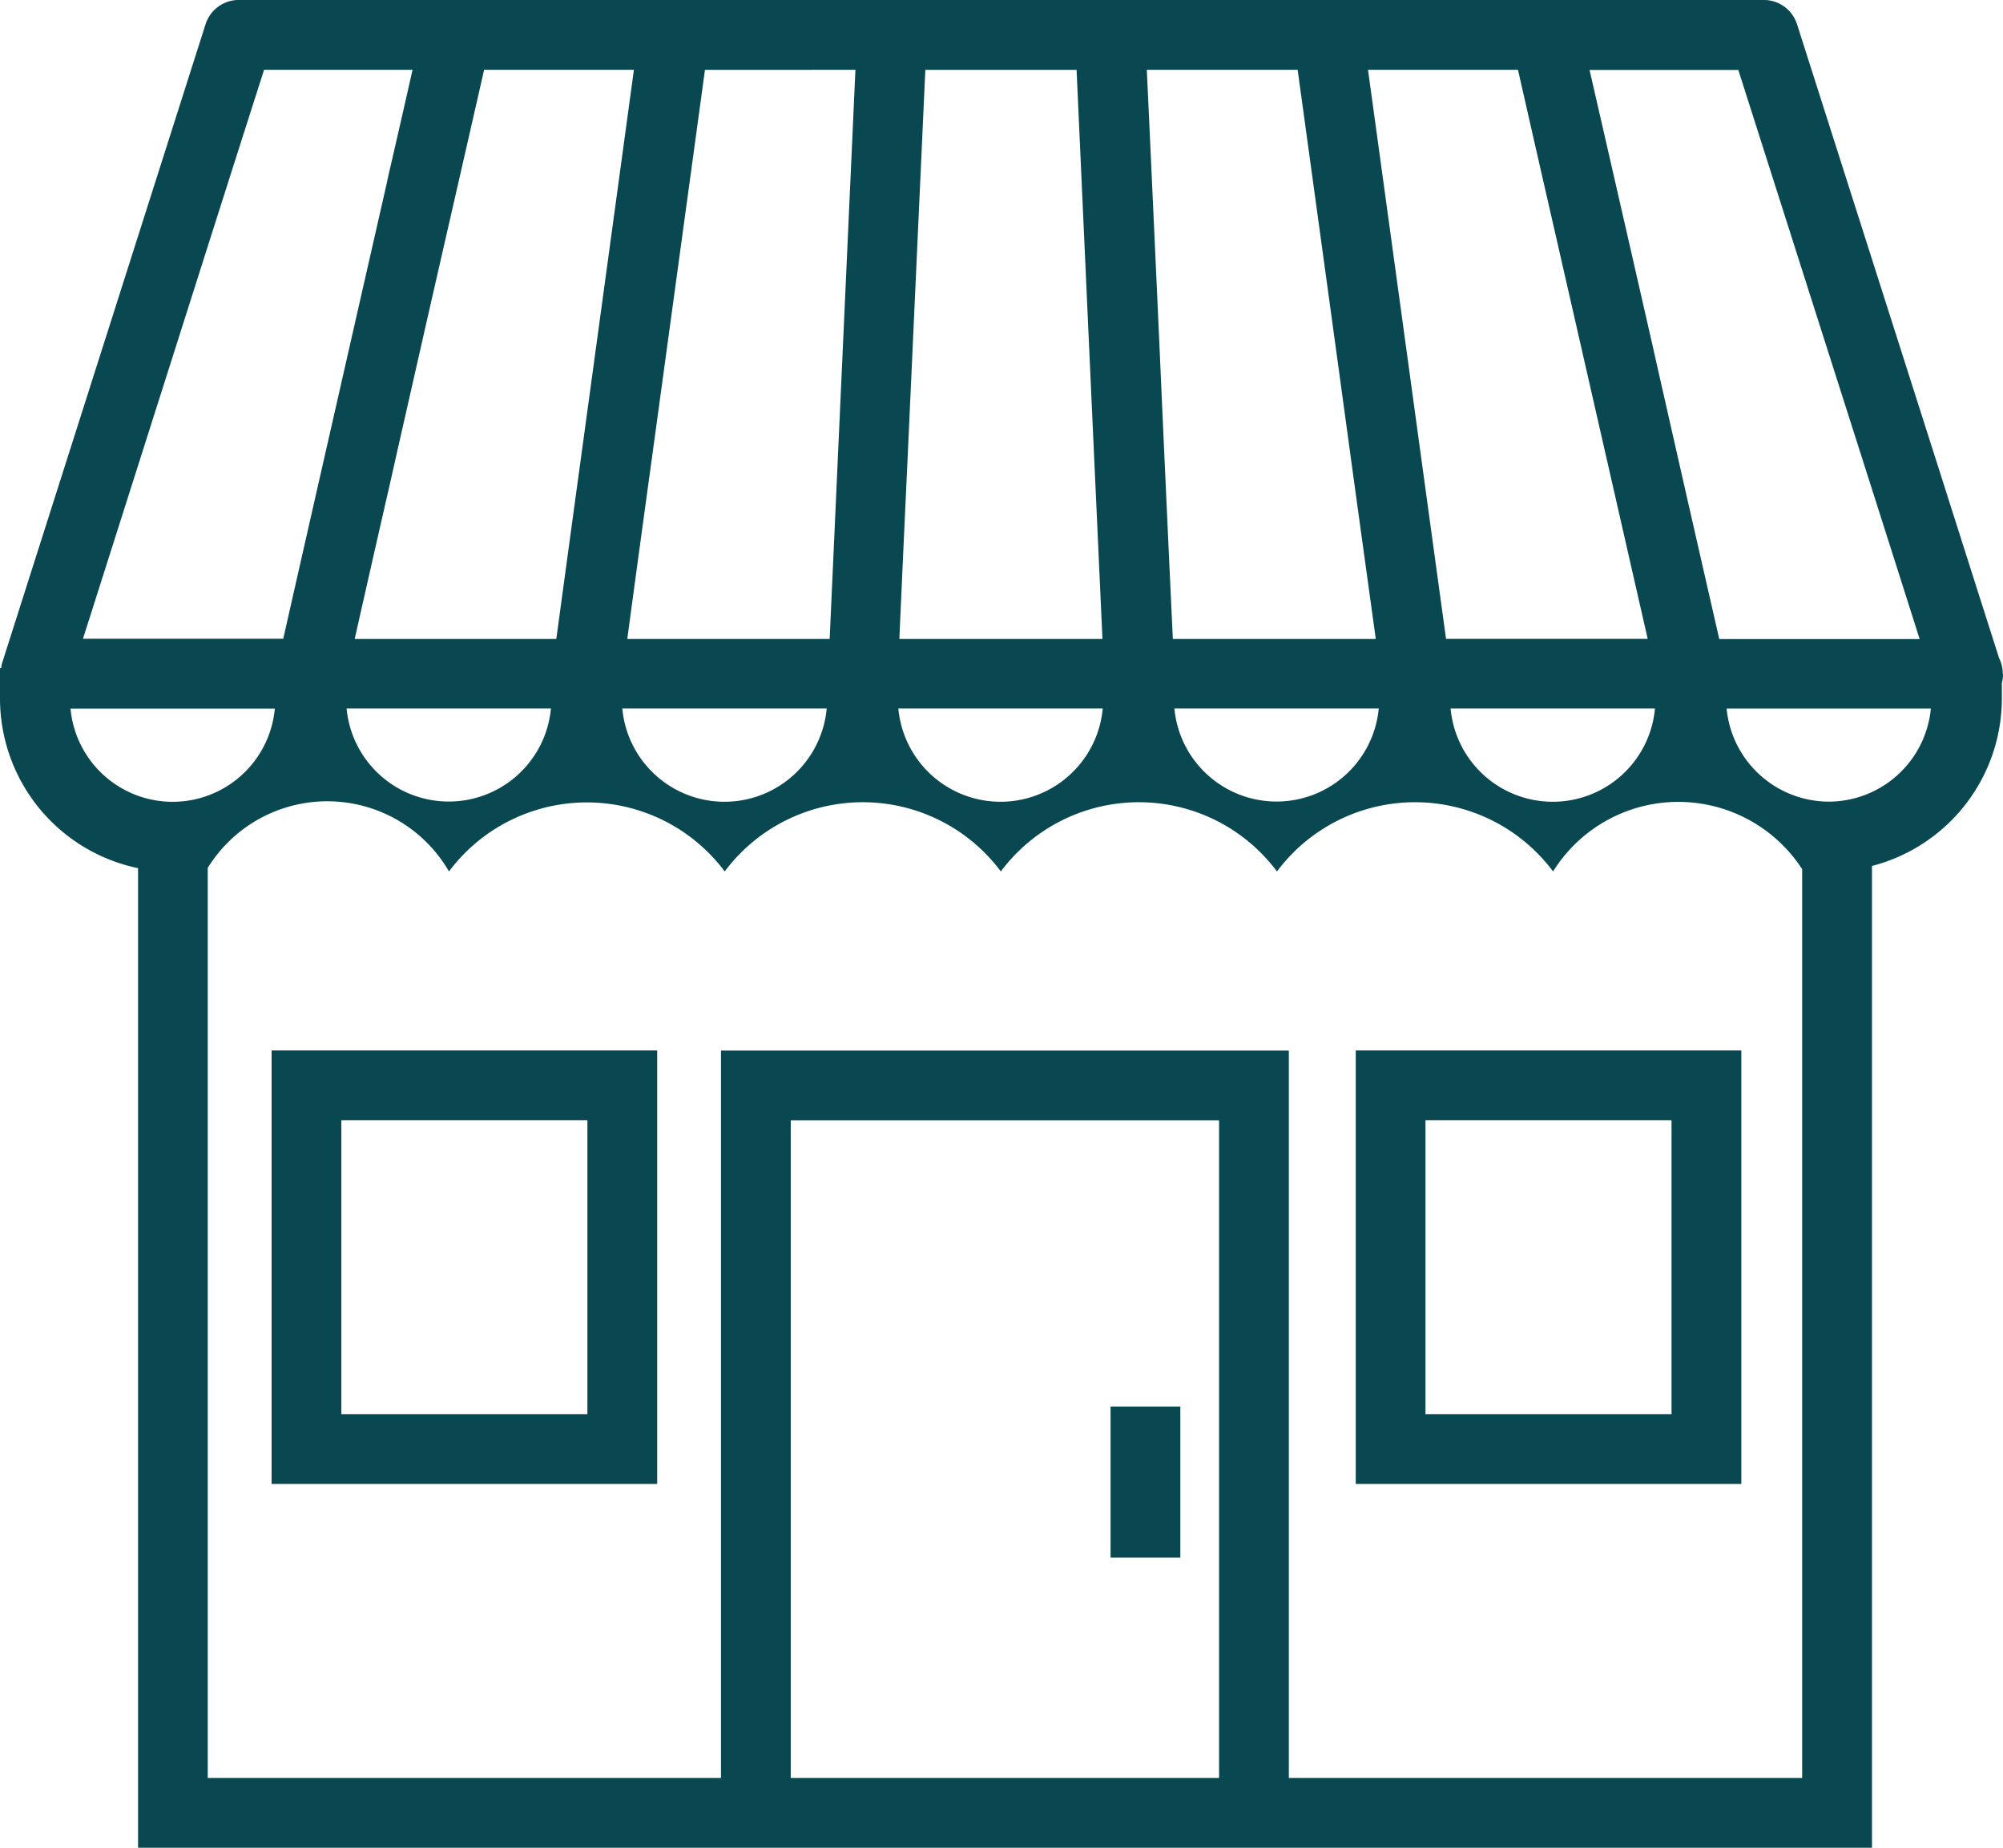<svg id="グループ_1248" data-name="グループ 1248" xmlns="http://www.w3.org/2000/svg" width="49.226" height="45.419" viewBox="0 0 49.226 45.419">
  <path id="パス_628" data-name="パス 628" d="M835.011,1157.337a2.53,2.53,0,0,1-2.511-2.288h5.02a2.526,2.526,0,0,1-2.509,2.288Zm-13.269,24v-17.882H807.786v17.882H795.172v-22.371a3.455,3.455,0,0,1,5.929.087,4.232,4.232,0,0,1,6.777,0,4.234,4.234,0,0,1,6.786,0,4.234,4.234,0,0,1,6.786,0,4.234,4.234,0,0,1,6.786,0,3.626,3.626,0,0,1,6.121-.056l0,22.34Zm-12.242,0v-16.168h10.527v16.168Zm-17.7-26.287h5.021a2.521,2.521,0,0,1-5.021,0Zm3.63-12.172q.562-1.764,1.127-3.531h3.649q-.267,1.185-.54,2.368c-.036.15-.069.3-.1.448q-.455,2-.908,3.989l-.543,2.39q-.545,2.394-1.087,4.791h-4.922Zm8.916,6q-.305,2.23-.607,4.46h-4.955q.385-1.711.777-3.426c.076-.328.15-.656.223-.987l.542-2.391q.452-1.992.909-3.987l.73-3.2h3.681Zm6.744-9.53-.324,7.155-.109,2.409q-.1,2.213-.2,4.426h-4.974q.305-2.266.617-4.531l1.292-9.458Zm6.078,15.7a2.522,2.522,0,0,1-5.023,0Zm-.643-15.7.328,7.246q.154,3.372.308,6.744h-4.991q.083-1.892.172-3.784l.026-.562.44-9.643,3.717,0Zm5.433,0q.489,3.556.976,7.112l.444,3.253.5,3.625h-4.987q-.161-3.409-.312-6.822l-.009-.21q-.157-3.475-.319-6.958Zm5.415,0q.483,2.13.971,4.261l1.4,6.141q.408,1.795.817,3.585h-4.956q-.265-1.928-.529-3.855l-.445-3.253q-.471-3.438-.944-6.88Zm-1.533,15.7h4.9a2.522,2.522,0,0,1-5.023,0Zm-6.882,0h4.993a2.522,2.522,0,0,1-5.022,0Zm-8.574,0a2.522,2.522,0,0,1-5.023,0Zm-6.777,0a2.522,2.522,0,0,1-5.022,0Zm29.18-15.7,3.281,10.293q.589,1.849,1.177,3.7h-4.925q-.773-3.381-1.538-6.764l-.094-.419q-.58-2.545-1.163-5.092l-.393-1.714,3.654,0Zm6.5,14.846a.868.868,0,0,0-.091-.388q-.747-2.341-1.491-4.684l-3.473-10.891a.858.858,0,0,0-.817-.6H795.935a.857.857,0,0,0-.817.6q-.657,2.063-1.315,4.128l-3.685,11.574a.714.714,0,0,0-.022.123l-.029,0v.752a4.26,4.26,0,0,0,3.393,4.164v24.085h42.613l0-24.139a4.258,4.258,0,0,0,3.192-4.112v-.388a.892.892,0,0,0,.029-.221Z" transform="translate(-790.067 -1137.632)" fill="#094850"/>
  <path id="パス_629" data-name="パス 629" d="M803.461,1184.531h6.047v7.226l-6.047,0Zm-1.714,8.942h9.476v-10.656h-9.476Z" transform="translate(-795.072 -1156.996)" fill="#094850"/>
  <path id="パス_630" data-name="パス 630" d="M850.086,1184.531h6.047v7.226l-6.047,0Zm-1.714,8.942h9.476v-10.656h-9.476Z" transform="translate(-815.053 -1156.996)" fill="#094850"/>
  <rect id="長方形_1986" data-name="長方形 1986" width="1.714" height="3.714" transform="translate(27.294 34.574)" fill="#094850"/>
</svg>

